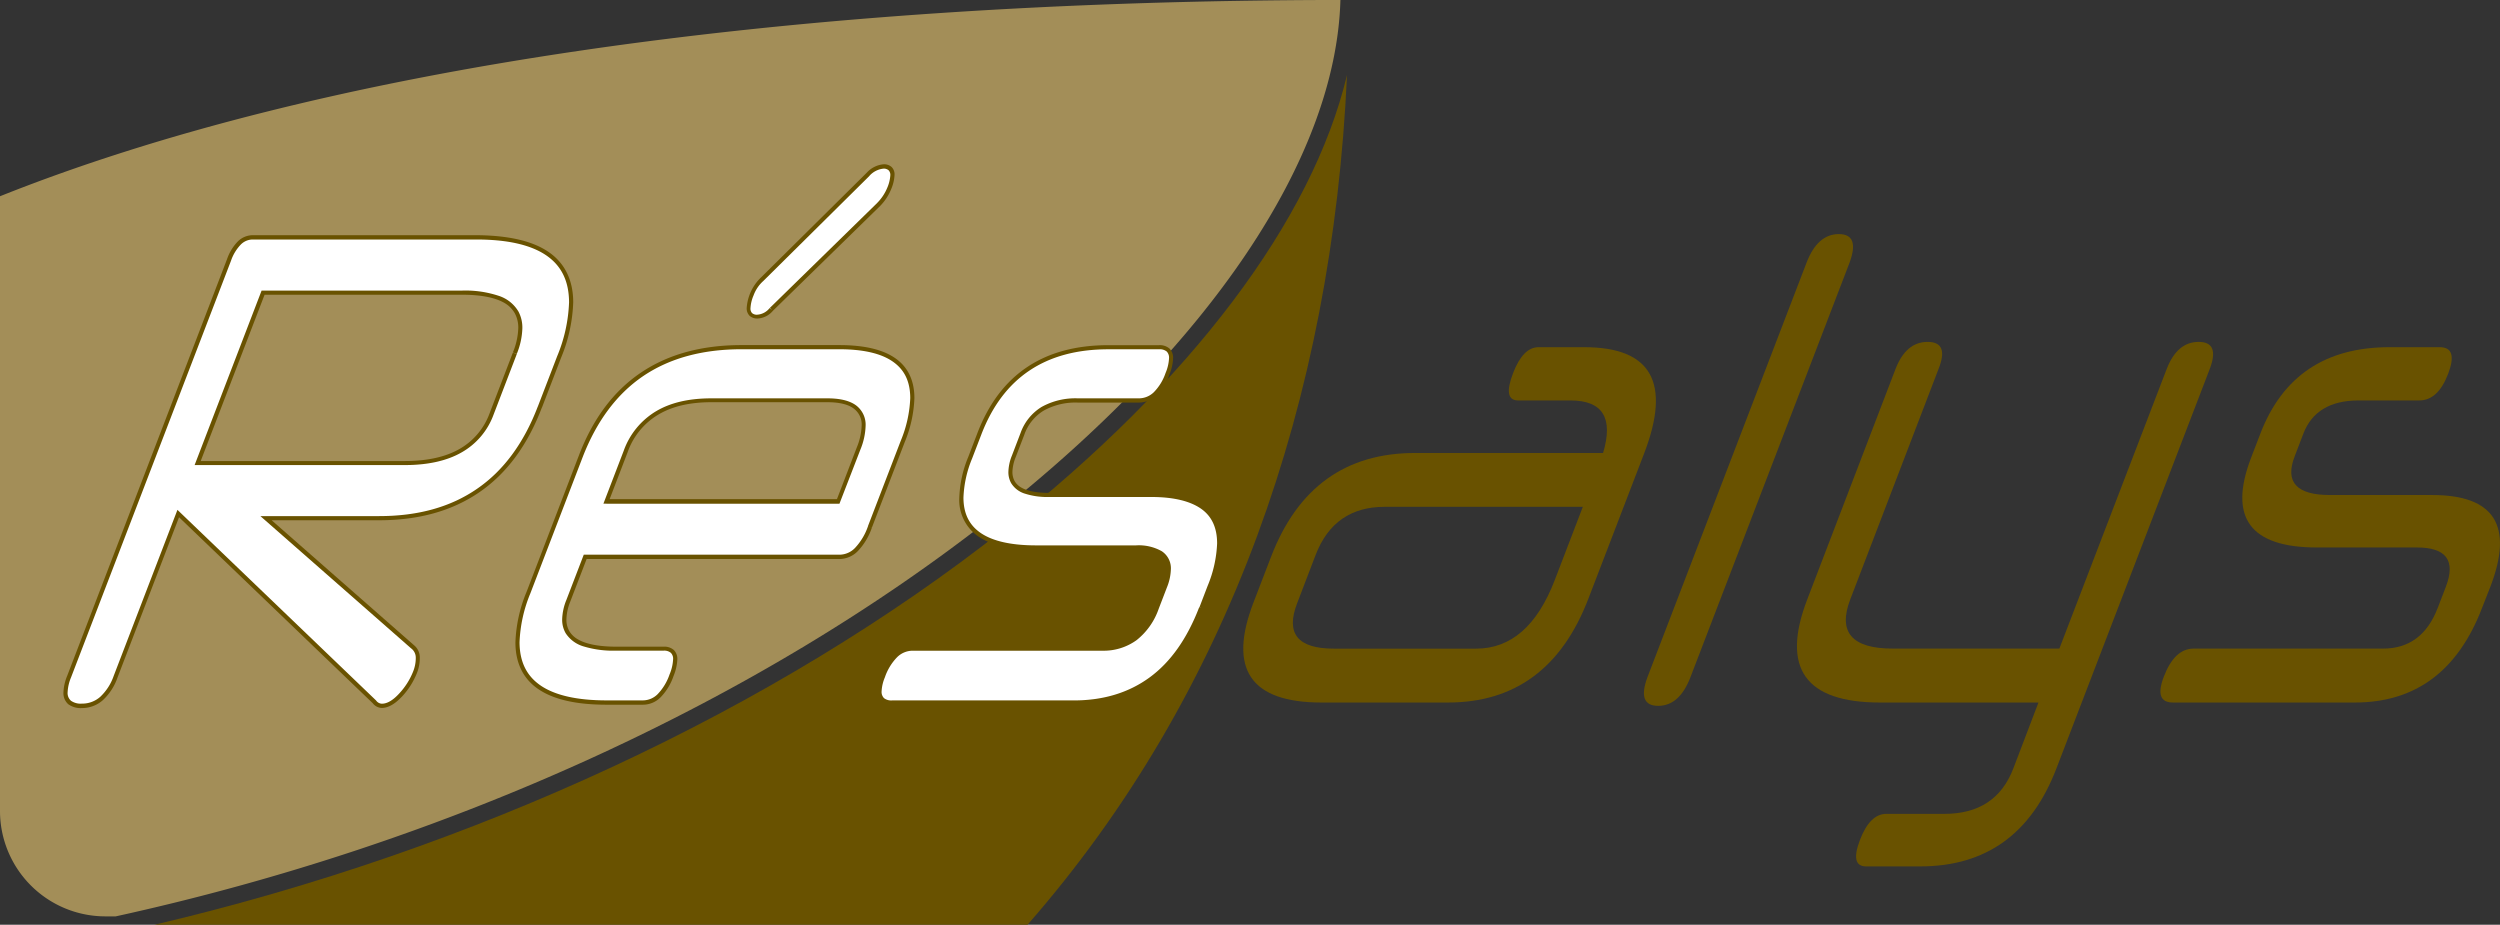 <svg id="Calque_1" data-name="Calque 1" xmlns="http://www.w3.org/2000/svg" viewBox="0 0 595.28 220.19"><rect x="0" y="0" width="595.28" height="220.19" fill="#333333" stroke="none"/><defs><style>.cls-1{fill:#a38e58;}.cls-2{fill:#695200;}.cls-3{fill:#fff;}</style></defs><path class="cls-1" d="M0,364.05V510.44a25.11,25.11,0,0,0,25.08,25.08h2.48c78.64-17.25,152.83-51.06,208.9-95.21,51.67-40.69,81.68-85.37,82.71-123C186.54,317.49,76.26,333.63,0,364.05" transform="translate(0 -317.32)"/><path class="cls-2" d="M36.78,537.51c76.1-17.89,147.6-51.12,202.14-94.07,44.78-35.26,73.58-73.68,81.82-108.27-3.54,77.62-28.15,147.6-76.07,202.34H36.78Z" transform="translate(0 -317.32)"/><path class="cls-3" d="M128.54,414.25q-10.16,26.46-38.25,26.46H63.36L98.2,471.29a3.24,3.24,0,0,1,1.26,2.61,8.54,8.54,0,0,1-.62,3.41,17.11,17.11,0,0,1-3.5,5.54q-2.34,2.53-4.46,2.54a2.31,2.31,0,0,1-1.75-.95L42.45,439.6l-14.9,38.82q-2.68,7-8.07,7-5.7,0-3-7l38.07-99.18c1.37-3.59,3.26-5.39,5.65-5.39h53.24q30.63,0,19.68,28.52Zm-5.95-12.83Q128.13,387,110.06,387H62.64L47.07,427.56H96.39q16.17,0,20.66-11.72Z" transform="translate(0 -317.32)"/><path class="cls-2" d="M128.54,414.25l-.47-.17q-5,13.11-14.45,19.61c-6.28,4.34-14,6.52-23.33,6.52H62l35.85,31.46h0A2.75,2.75,0,0,1,99,473.92h0v.2a8.55,8.55,0,0,1-.59,3,16.68,16.68,0,0,1-3.4,5.38c-1.52,1.65-2.9,2.39-4.1,2.38a1.75,1.75,0,0,1-1.36-.77l0,0L42.25,438.72,27.08,478.24a12.38,12.38,0,0,1-3.21,5,6.47,6.47,0,0,1-4.39,1.62,4,4,0,0,1-2.59-.69,2.45,2.45,0,0,1-.79-2,10.37,10.37,0,0,1,.82-3.56L55,379.42a10.38,10.38,0,0,1,2.33-3.86,4,4,0,0,1,2.86-1.21h53.24c7.46,0,13,1.29,16.64,3.78s5.41,6.15,5.43,11.19a36.86,36.86,0,0,1-2.85,12.87l-4.57,11.89.47.17.47.18,4.56-11.88a37.75,37.75,0,0,0,2.91-13.23c0-5.28-2-9.35-5.86-12s-9.63-3.95-17.2-4H60.18a5.08,5.08,0,0,0-3.55,1.49,11.39,11.39,0,0,0-2.57,4.22L16,478.24a11.37,11.37,0,0,0-.89,3.92A3.51,3.51,0,0,0,16.25,485a5,5,0,0,0,3.23.92,7.49,7.49,0,0,0,5-1.87A13.26,13.26,0,0,0,28,478.6l14.63-38.12L88.79,484.8l.34-.36-.38.32a2.82,2.82,0,0,0,2.13,1.13c1.62,0,3.22-1,4.83-2.7a17.82,17.82,0,0,0,3.6-5.7,9.5,9.5,0,0,0,.65-3.37v-.23h0a3.75,3.75,0,0,0-1.46-3l-.3.39.32-.38-33.84-29.7H90.29q14.16,0,23.89-6.7T129,414.43Zm-5.95-12.83.46.18a17.38,17.38,0,0,0,1.33-6.14,8.16,8.16,0,0,0-.92-3.94,8.47,8.47,0,0,0-4.8-3.79,25.13,25.13,0,0,0-8.6-1.22H62.29L46.34,428.06H96.39c5.45,0,10-1,13.49-3a17,17,0,0,0,7.64-9l5.53-14.42-.46-.18-.47-.18-5.53,14.42a16.08,16.08,0,0,1-7.2,8.54q-5,2.85-13,2.86H47.79L63,387.5h47.08c4.56,0,7.94.71,10.11,2a6.51,6.51,0,0,1,2.41,2.46,7.11,7.11,0,0,1,.81,3.46,16.48,16.48,0,0,1-1.27,5.78Z" transform="translate(0 -317.32)"/><path class="cls-3" d="M207.16,442.77q-2.74,7.13-7.28,7.13H139.36l-4,10.46q-4.38,11.4,11.35,11.4H158c2.88,0,3.52,2.12,1.89,6.34s-3.93,6.5-6.82,6.5h-8.66q-28.62,0-18.59-26.15L138.3,426q10-26,38.28-26h23.24q23.76,0,15.12,22.5Zm-62.75-6h55.13l4.84-12.6q4.41-11.47-7.42-11.48H169.39q-15.73,0-20.39,12.12ZM183.64,391a4.59,4.59,0,0,1-3.31,1.75c-2.26,0-2.71-1.75-1.38-5.23a9.21,9.21,0,0,1,2.46-3.65l25.24-25a5.63,5.63,0,0,1,3.69-1.9q3.38,0,1.37,5.23a11.83,11.83,0,0,1-2.52,3.8Z" transform="translate(0 -317.32)"/><path class="cls-2" d="M207.16,442.77l-.47-.18a14.27,14.27,0,0,1-3.07,5.17,5.2,5.2,0,0,1-3.74,1.64H139l-4.14,10.78a13,13,0,0,0-1,4.6,6.36,6.36,0,0,0,.83,3.31,7.61,7.61,0,0,0,4.31,3.16,24.21,24.21,0,0,0,7.66,1H158a2.45,2.45,0,0,1,1.74.52,2,2,0,0,1,.53,1.58,10.55,10.55,0,0,1-.84,3.56,12.69,12.69,0,0,1-2.83,4.69,5,5,0,0,1-3.53,1.49h-8.66c-7,0-12.22-1.2-15.62-3.5s-5.06-5.69-5.08-10.35a33.52,33.52,0,0,1,2.57-11.62l12.47-32.48q5-12.87,14.37-19.25c6.29-4.26,14.09-6.41,23.45-6.41h23.24c5.76,0,10,1,12.79,2.95s4.13,4.76,4.14,8.69a29.31,29.31,0,0,1-2.27,10.18l-7.79,20.28.47.18.46.18,7.79-20.28a30.2,30.2,0,0,0,2.33-10.54c0-4.16-1.52-7.4-4.56-9.51s-7.49-3.12-13.36-3.12H176.58q-14.27,0-24,6.58T137.83,425.8l-12.46,32.48a34.13,34.13,0,0,0-2.64,12c0,4.9,1.84,8.7,5.51,11.17s9.06,3.67,16.18,3.67h8.66a5.92,5.92,0,0,0,4.21-1.76,13.5,13.5,0,0,0,3.08-5.05,11.77,11.77,0,0,0,.91-3.92,3,3,0,0,0-.85-2.31,3.44,3.44,0,0,0-2.42-.78H146.7c-4,0-7.06-.59-9-1.69a5.51,5.51,0,0,1-2.13-2,5.44,5.44,0,0,1-.7-2.8,12.14,12.14,0,0,1,.92-4.25l3.89-10.13h60.18a6.2,6.2,0,0,0,4.44-1.93,15.28,15.28,0,0,0,3.3-5.52Zm-62.75-6v.5h55.47l5-12.92a16,16,0,0,0,1.23-5.57,5.76,5.76,0,0,0-2.36-5c-1.57-1.1-3.83-1.61-6.75-1.61H169.39c-5.31,0-9.72,1-13.22,3.1a18,18,0,0,0-7.64,9.34l-4.85,12.64h.73v-.5l.46.18,4.6-12a16.85,16.85,0,0,1,7.21-8.84q4.95-3,12.71-3H197c2.81,0,4.87.5,6.17,1.43a4.72,4.72,0,0,1,2,4.16,14.87,14.87,0,0,1-1.17,5.21l-4.71,12.28H144.41v.5l.46.18ZM183.64,391l-.37-.34a4.1,4.1,0,0,1-2.94,1.59,1.69,1.69,0,0,1-1.25-.38,1.53,1.53,0,0,1-.38-1.18,8.91,8.91,0,0,1,.72-3,8.52,8.52,0,0,1,2.32-3.45h0l25.25-25-.35-.36.34.36a5.18,5.18,0,0,1,3.35-1.76,1.72,1.72,0,0,1,1.24.37A1.56,1.56,0,0,1,212,359a8.91,8.91,0,0,1-.72,3,11.19,11.19,0,0,1-2.41,3.64l.36.34-.34-.35-25.57,25h0l.37.34.34.36,25.57-25h0a12.27,12.27,0,0,0,2.61-4A9.72,9.72,0,0,0,213,359a2.5,2.5,0,0,0-.68-1.9,2.66,2.66,0,0,0-1.93-.66,6.11,6.11,0,0,0-4,2h0l-25.24,25,.35.35-.33-.37a11.13,11.13,0,0,0-3.37,7.19,2.51,2.51,0,0,0,.68,1.9,2.7,2.7,0,0,0,1.94.65,5.06,5.06,0,0,0,3.67-1.9l-.36-.34.34.36Z" transform="translate(0 -317.32)"/><path class="cls-3" d="M286,462.1q-8.64,22.5-30.29,22.5h-43.3q-4.55,0-2.17-6.18,2.55-6.66,7.09-6.66h45.1q9.3,0,13-9.66l1.94-5.07q3.6-9.34-6.86-9.35H246.68q-23.88,0-15.66-21.39l2.19-5.7q7.9-20.59,30.71-20.6H276q4.42,0,2,6.34t-6.87,6.34H256.63q-10.14,0-13.18,7.92L241.38,426q-3.52,9.18,8.39,9.19h24.35q22.25,0,13.86,21.86Z" transform="translate(0 -317.32)"/><path class="cls-2" d="M286,462.1l-.46-.18c-2.86,7.44-6.77,13-11.73,16.65s-11,5.53-18.1,5.53h-43.3a2.81,2.81,0,0,1-1.91-.54,2.1,2.1,0,0,1-.58-1.63,9.8,9.8,0,0,1,.78-3.33,12.76,12.76,0,0,1,2.93-4.81,5.29,5.29,0,0,1,3.7-1.53h45.1a13.39,13.39,0,0,0,8.2-2.51,16.29,16.29,0,0,0,5.27-7.47l1.95-5.07a12.41,12.41,0,0,0,.95-4.33,4.87,4.87,0,0,0-2.17-4.31,11.1,11.1,0,0,0-6.11-1.39H246.68c-5.88,0-10.23-1-13.05-2.88s-4.21-4.65-4.22-8.48a26.83,26.83,0,0,1,2.07-9.35l2.19-5.7c2.61-6.79,6.42-11.84,11.45-15.21s11.27-5.07,18.8-5.07H276a2.62,2.62,0,0,1,1.81.53,2.09,2.09,0,0,1,.55,1.62,10.21,10.21,0,0,1-.83,3.51,12,12,0,0,1-2.8,4.57,5.12,5.12,0,0,1-3.6,1.45H256.63a16.52,16.52,0,0,0-8.62,2.05,12,12,0,0,0-5,6.19l-2.06,5.39a11,11,0,0,0-.84,3.89,5.35,5.35,0,0,0,.64,2.64,5.81,5.81,0,0,0,3.28,2.53,17.39,17.39,0,0,0,5.77.8h24.35c5.33,0,9.27,1,11.83,2.79s3.82,4.51,3.83,8.23a29.22,29.22,0,0,1-2.27,10.17l-1.94,5.07.46.18.47.18,1.94-5.07a30.11,30.11,0,0,0,2.33-10.53c0-3.95-1.41-7-4.24-9s-7-3-12.41-3H249.77c-3,0-5.24-.46-6.64-1.3a4.14,4.14,0,0,1-1.55-1.53,4.49,4.49,0,0,1-.51-2.15,10.07,10.07,0,0,1,.78-3.53l2.07-5.39a10.88,10.88,0,0,1,4.6-5.69,15.57,15.57,0,0,1,8.11-1.91H271.1a6.16,6.16,0,0,0,4.27-1.72,12.84,12.84,0,0,0,3.07-4.94,11.38,11.38,0,0,0,.89-3.87,3.06,3.06,0,0,0-.88-2.35,3.53,3.53,0,0,0-2.48-.79H263.92c-7.67,0-14.14,1.73-19.36,5.23s-9.16,8.74-11.82,15.68l-2.19,5.71a27.63,27.63,0,0,0-2.13,9.7,10.51,10.51,0,0,0,4.65,9.31c3.09,2.06,7.63,3.05,13.61,3.05h23.87a10.18,10.18,0,0,1,5.56,1.21,3.88,3.88,0,0,1,1.72,3.49,11.3,11.3,0,0,1-.88,4L275,461.92a15.27,15.27,0,0,1-4.93,7,12.45,12.45,0,0,1-7.61,2.32h-45.1a6.24,6.24,0,0,0-4.38,1.79,13.87,13.87,0,0,0-3.18,5.18,10.74,10.74,0,0,0-.84,3.69,3,3,0,0,0,.91,2.37,3.73,3.73,0,0,0,2.57.79h43.3c7.3,0,13.56-1.9,18.7-5.72s9.15-9.53,12.06-17.09Z" transform="translate(0 -317.32)"/><path class="cls-2" d="M378.21,459.88q-9.48,24.72-33.44,24.72H314.68q-25.35,0-16.23-23.77l4.2-10.93q9.48-24.72,34.31-24.72h44.75q3.75-12.51-7.77-12.51H361.48q-3.69,0-1.2-6.5,2.37-6.18,6.07-6.18h10.88q24,0,14.24,25.35ZM376.89,438H329.71q-12,0-16.42,11.4L308.85,461q-4.14,10.77,8.75,10.77h33.88q12.45,0,18.72-16.31Z" transform="translate(0 -317.32)"/><path class="cls-2" d="M402.51,478.58q-2.61,6.81-7.68,6.81t-2.56-6.81l37.89-98.71q2.61-6.81,7.68-6.81t2.56,6.81Z" transform="translate(0 -317.32)"/><path class="cls-2" d="M489.64,500.34q-8.94,23.28-32.39,23.28H444.36q-3.9,0-1.47-6.33,2.37-6.18,6.28-6.18H463q12.24,0,16.38-10.77l6-15.74H447.68q-26.78,0-17.35-24.56l21-54.82q2.49-6.5,7.67-6.49t2.57,6.49l-21,54.82q-4.5,11.73,10.16,11.72h39.63l25.54-66.54c1.67-4.33,4.2-6.49,7.62-6.49s4.29,2.16,2.63,6.49Z" transform="translate(0 -317.32)"/><path class="cls-2" d="M591,462.1q-8.64,22.5-30.29,22.5h-43.3q-4.55,0-2.17-6.18,2.55-6.66,7.09-6.66h45.11q9.28,0,13-9.66l1.95-5.07q3.58-9.34-6.87-9.35H551.68q-23.88,0-15.66-21.39l2.19-5.7q7.9-20.59,30.72-20.6h12q4.42,0,2,6.34t-6.87,6.34H561.63q-10.14,0-13.18,7.92L546.38,426q-3.52,9.18,8.39,9.19h24.35q22.25,0,13.86,21.86Z" transform="translate(0 -317.32)"/></svg>